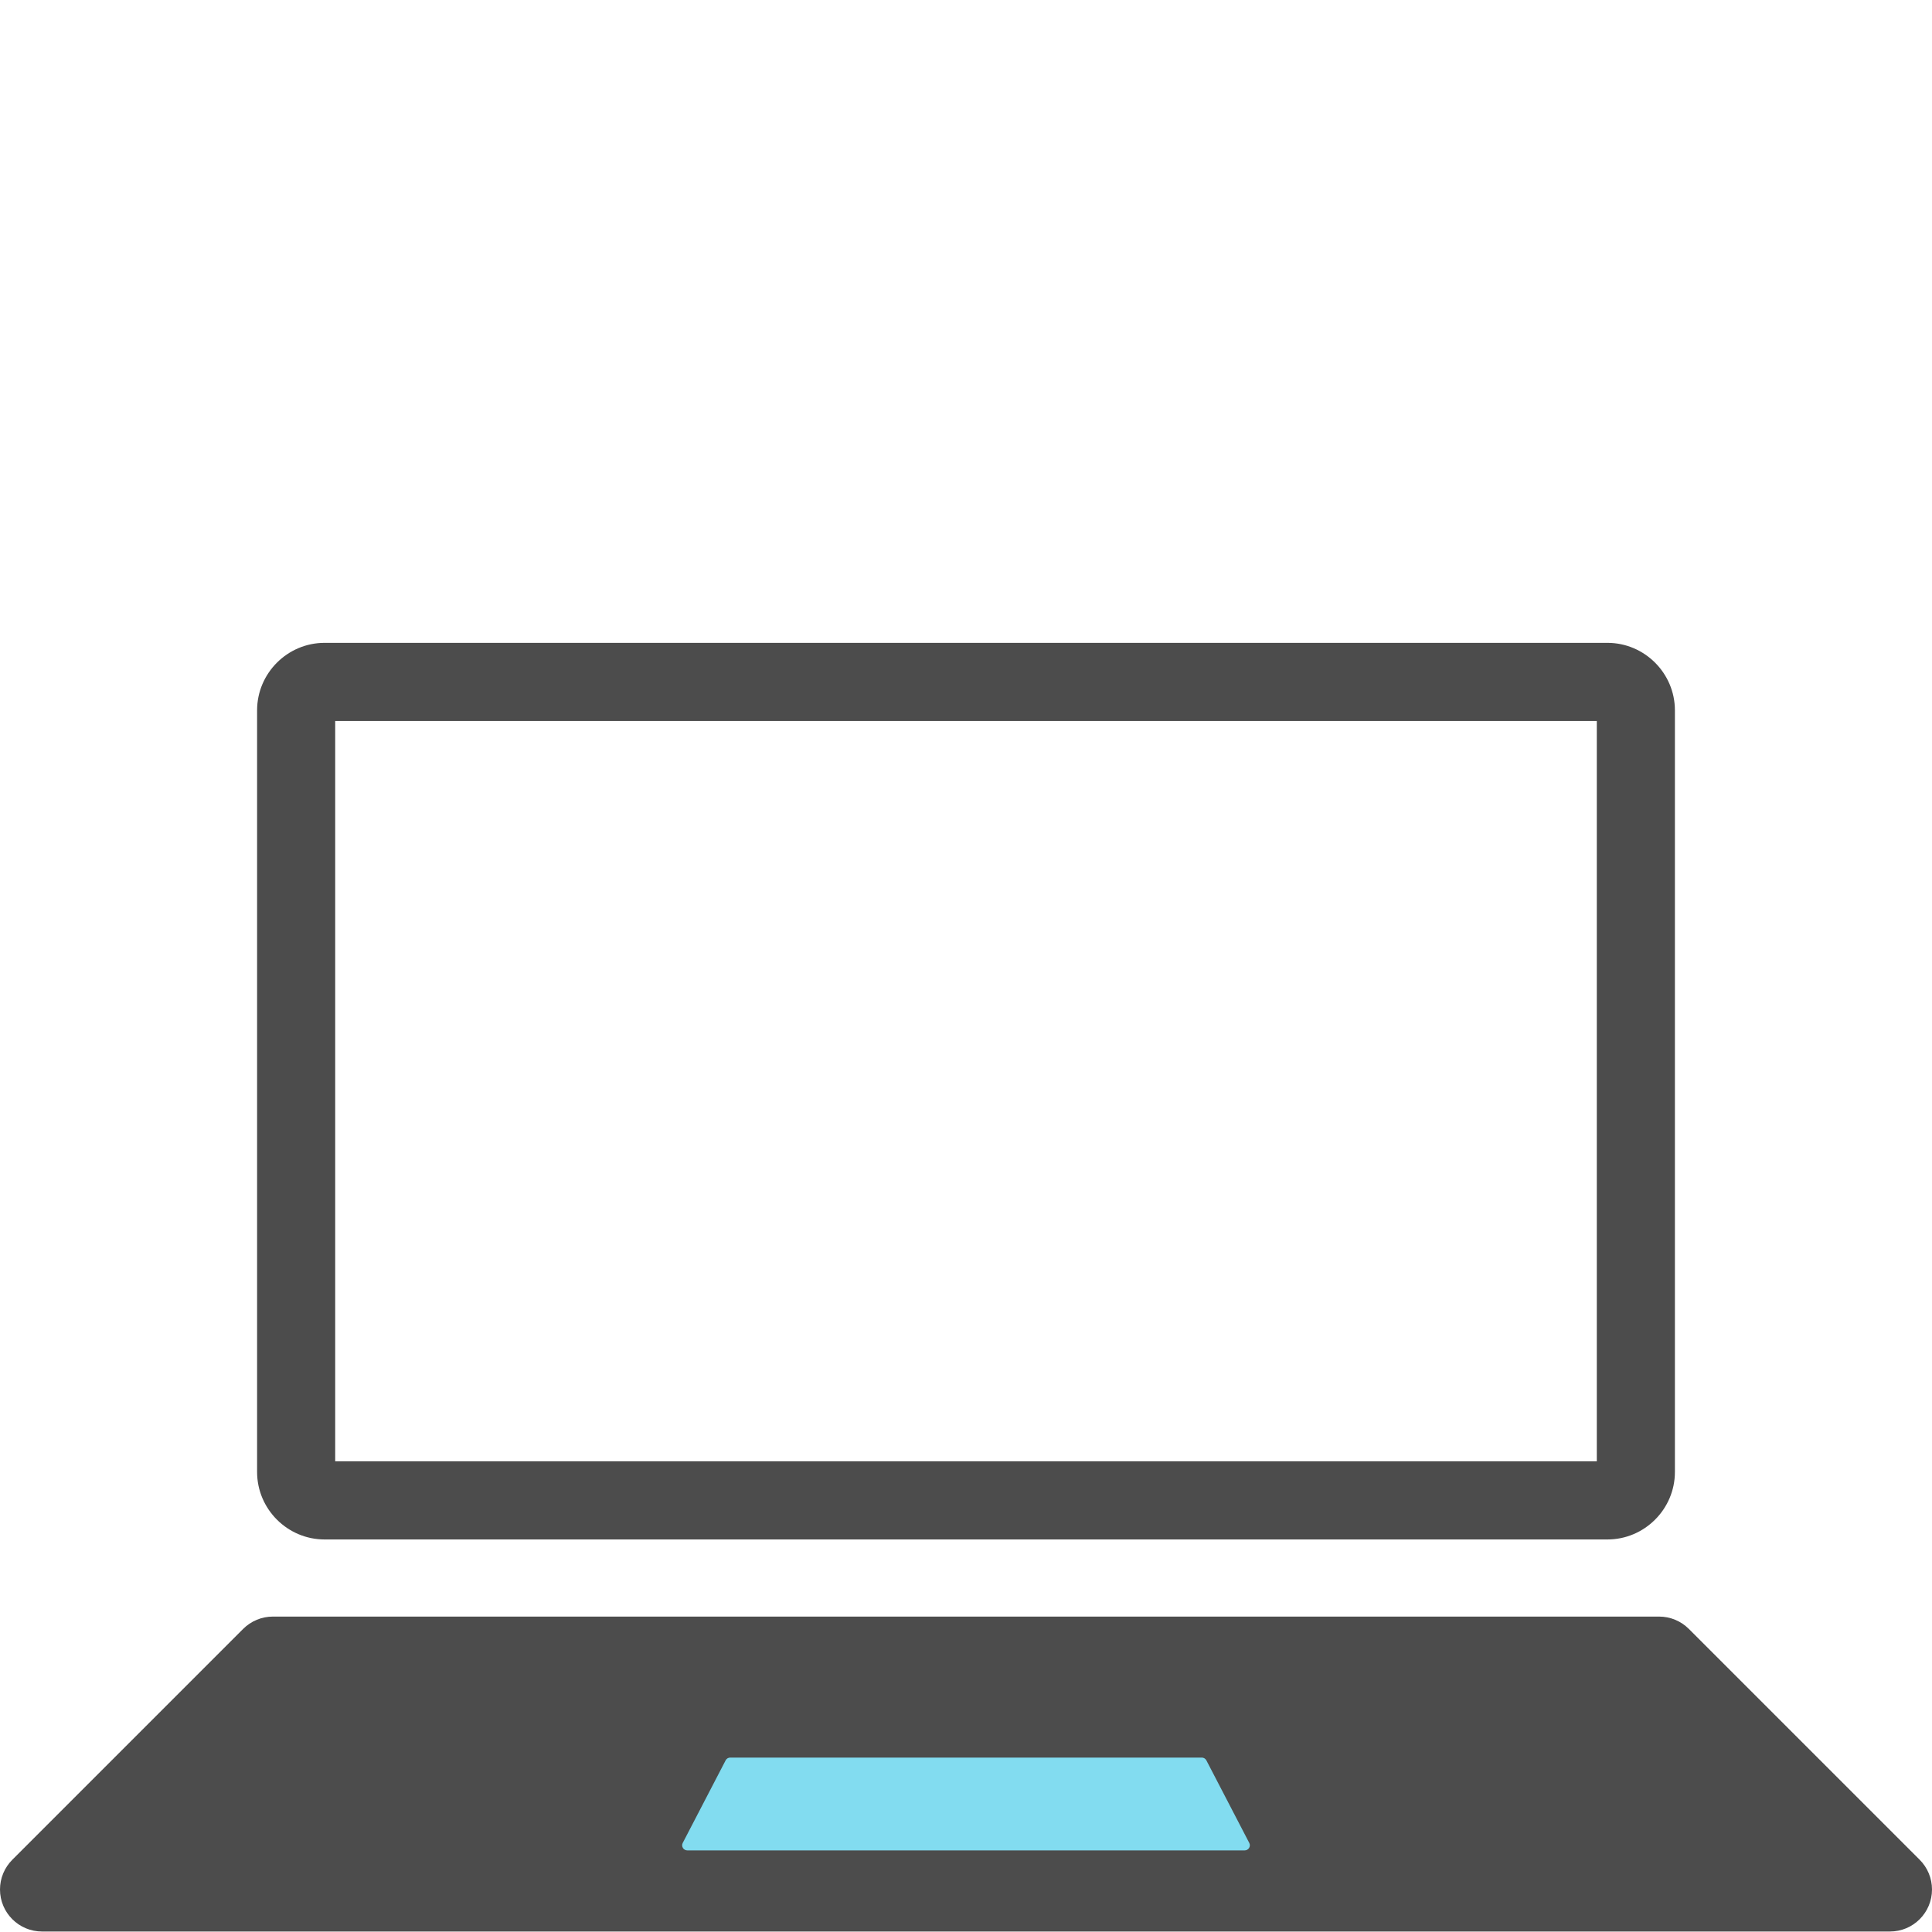 <svg xmlns="http://www.w3.org/2000/svg" xmlns:xlink="http://www.w3.org/1999/xlink" width="500" viewBox="0 0 375 375" height="500" preserveAspectRatio="xMidYMid meet"><defs><clipPath id="7010b90377"><path d="M 117.188 321.02 L 257.812 321.02 L 257.812 362.457 L 117.188 362.457 Z M 117.188 321.02 " clip-rule="nonzero"></path></clipPath><clipPath id="b7a9e093d0"><path d="M 0 313.031 L 375 313.031 L 375 374.906 L 0 374.906 Z M 0 313.031 " clip-rule="nonzero"></path></clipPath><clipPath id="1d32660fd9"><path d="M 49 124.688 L 326 124.688 L 326 299 L 49 299 Z M 49 124.688 " clip-rule="nonzero"></path></clipPath></defs><g clip-path="url(#7010b90377)" fill="#00ABDC"><path fill="#82DCF0" d="M 117.188 321.02 L 257.848 321.02 L 257.848 362.457 L 117.188 362.457 Z M 117.188 321.02 " fill-opacity="1" fill-rule="nonzero"></path></g><g clip-path="url(#b7a9e093d0)" fill="#00ABDC"><path fill="#4C4C4C" d="M 241.602 359.156 L 133.398 359.156 C 132.652 359.156 132.176 358.371 132.52 357.711 L 140.848 341.676 C 141.016 341.348 141.355 341.145 141.727 341.145 L 233.273 341.145 C 233.641 341.145 233.98 341.348 234.152 341.676 L 242.48 357.711 C 242.824 358.371 242.348 359.156 241.602 359.156 Z M 372.609 360.977 L 327.801 316.168 C 326.27 314.637 324.195 313.777 322.031 313.777 L 52.969 313.777 C 50.805 313.777 48.73 314.637 47.199 316.168 L 2.391 360.977 C 0.859 362.508 0 364.582 0 366.746 C 0 371.254 3.652 374.906 8.16 374.906 L 366.84 374.906 C 371.348 374.906 375 371.254 375 366.746 C 375 364.582 374.141 362.508 372.609 360.977 " fill-opacity="1" fill-rule="nonzero"></path></g><g clip-path="url(#1d32660fd9)" fill="#00ABDC"><path fill="#4C4C4C" d="M 312 124.777 L 63 124.777 C 55.797 124.777 49.902 130.672 49.902 137.875 L 49.902 285.707 C 49.902 292.914 55.797 298.809 63 298.809 L 312 298.809 C 319.203 298.809 325.098 292.914 325.098 285.707 L 325.098 137.875 C 325.098 130.672 319.203 124.777 312 124.777 Z M 309.938 139.938 L 309.938 283.645 L 65.062 283.645 L 65.062 139.938 L 309.938 139.938 " fill-opacity="1" fill-rule="nonzero"></path></g></svg>